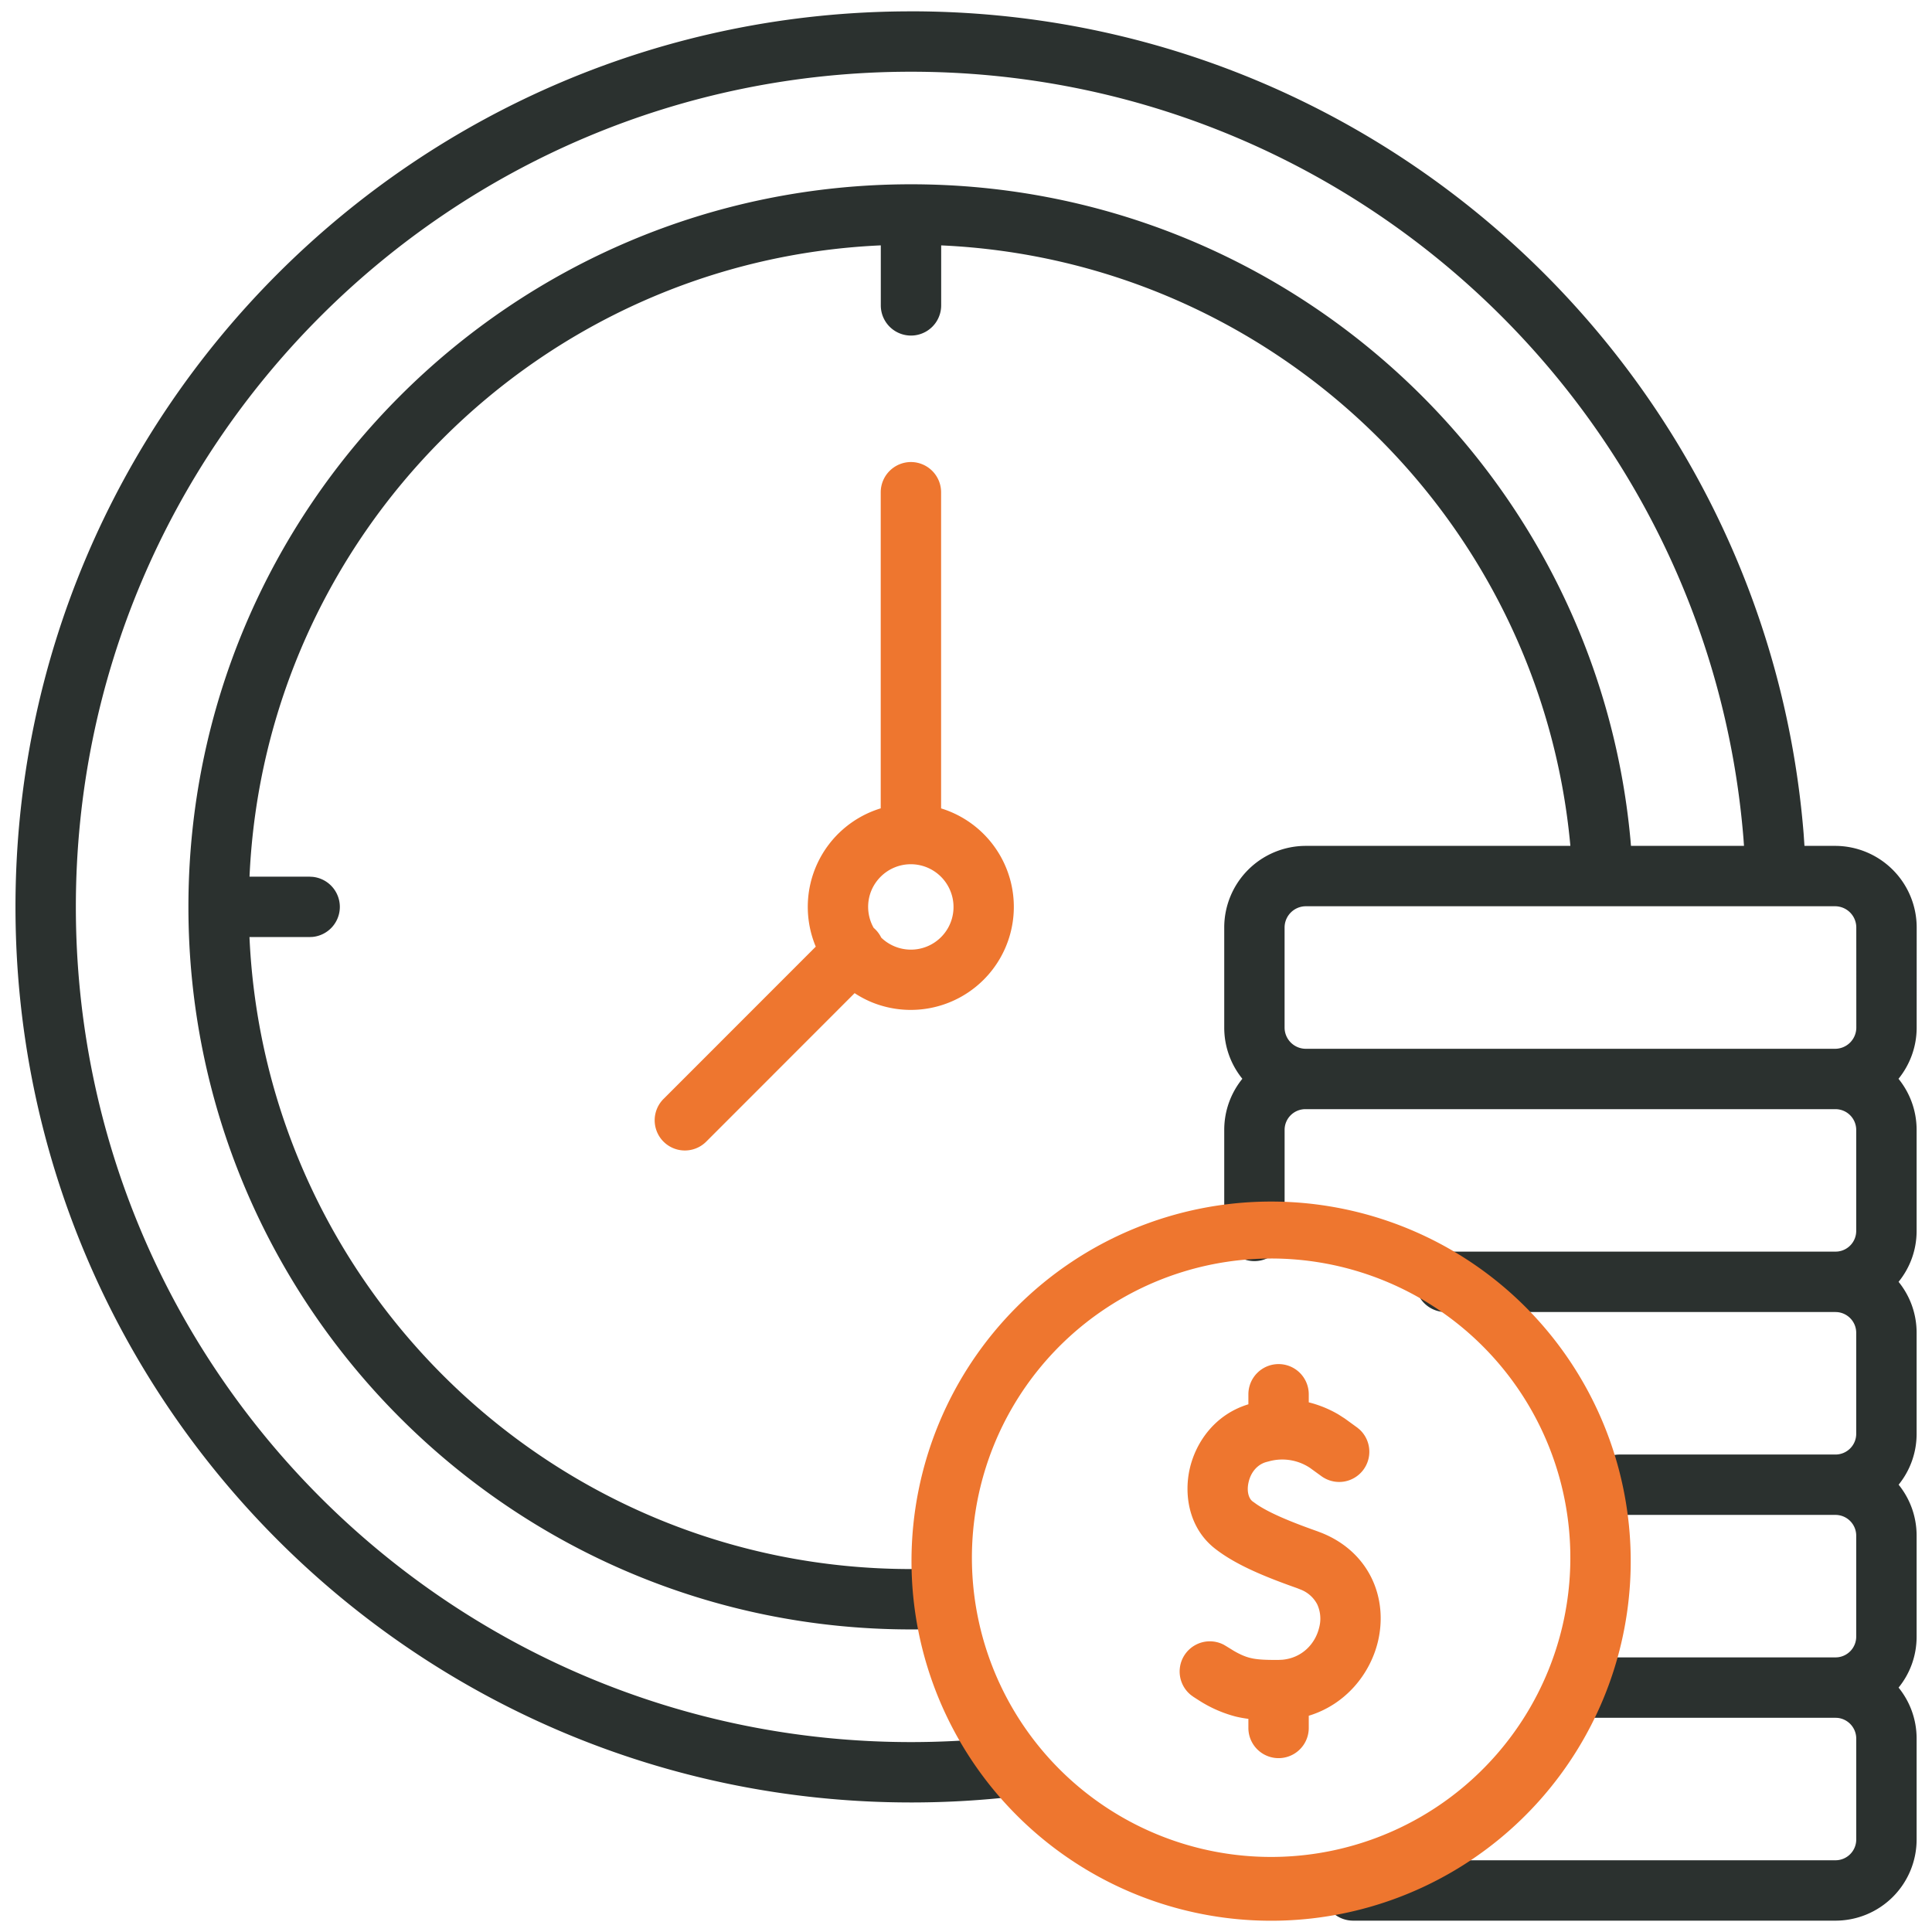 <?xml version="1.0" encoding="UTF-8"?>
<svg xmlns="http://www.w3.org/2000/svg" width="80" height="80" fill="none" viewBox="0 0 80 80">
  <g clip-path="url(#a)">
    <path fill="#2B312F" fill-rule="evenodd" d="M37.724.469c19.458 0 35.413 14.984 36.96 34.044l.035.513h1.267a3.381 3.381 0 0 1 3.38 3.38l-.001 4.145c0 .802-.284 1.54-.752 2.12.468.577.75 1.314.75 2.116v4.183c0 .8-.28 1.533-.747 2.108.467.576.747 1.31.747 2.11v4.184a3.34 3.34 0 0 1-.745 2.106c.466.576.745 1.31.745 2.11v4.184c0 .8-.28 1.533-.747 2.108.467.576.747 1.31.747 2.11v4.182a3.36 3.36 0 0 1-3.36 3.358H56.029a1.25 1.25 0 0 1 0-2.5h19.974a.86.86 0 0 0 .86-.858v-4.183a.862.862 0 0 0-.77-.855l-.09-.004H65.44a1.252 1.252 0 0 1-.883-2.134c.234-.234.552-.366.883-.366h10.562l.09-.005a.859.859 0 0 0 .77-.853v-4.183a.86.86 0 0 0-.86-.86H67.07a1.25 1.25 0 0 1 0-2.5h8.932c.475 0 .86-.384.86-.859v-4.183a.86.86 0 0 0-.77-.854l-.09-.005H59.858a1.25 1.25 0 0 1 0-2.5h16.144l.09-.005a.858.858 0 0 0 .77-.855v-4.18a.86.86 0 0 0-.86-.86h-21.95a.862.862 0 0 0-.794.53.86.86 0 0 0-.065.33v4.182a1.25 1.25 0 0 1-2.5 0v-4.183c0-.802.282-1.54.75-2.117a3.363 3.363 0 0 1-.75-2.12v-4.143a3.38 3.38 0 0 1 3.379-3.381h10.953l-.001-.023c-1.247-13.54-12.339-24.227-26.052-24.842v2.484a1.25 1.25 0 0 1-2.5 0V10.16c-14.15.633-25.506 11.993-26.14 26.141h2.483l.127.007a1.252 1.252 0 0 1 1.13 1.243 1.25 1.25 0 0 1-1.13 1.245l-.129.005H10.33c.655 14.563 12.667 26.17 27.392 26.17.355 0 .71-.007 1.063-.02a1.25 1.25 0 0 1 .899.333 1.253 1.253 0 0 1 .398.869 1.253 1.253 0 0 1-.727 1.185 1.25 1.25 0 0 1-.474.112c-.385.014-.772.021-1.159.021-16.524 0-29.92-13.395-29.92-29.92 0-16.523 13.395-29.92 29.92-29.92 15.587 0 28.39 11.92 29.792 27.142l.021.252h4.68l-.022-.31C70.75 16.944 55.87 2.97 37.724 2.97c-19.1 0-34.583 15.483-34.583 34.583 0 19.1 15.483 34.583 34.583 34.583 1.155 0 2.31-.057 3.459-.17a1.253 1.253 0 0 1 1.367 1.12 1.251 1.251 0 0 1-1.122 1.368 37.62 37.62 0 0 1-3.704.182C17.244 74.635.641 58.032.641 37.552.64 17.072 17.244.47 37.724.47Zm16.348 37.057a.882.882 0 0 0-.88.88v4.145a.88.88 0 0 0 .88.877h21.914a.88.88 0 0 0 .88-.877l-.001-4.144a.88.88 0 0 0-.881-.881H54.072Z" clip-rule="evenodd"></path>
    <path fill="#EE762F" d="M52.943 56.484a1.25 1.25 0 0 1 1.25 1.25v.334c.512.128.928.325 1.226.5l.259.166.023.016.5.363.1.083a1.252 1.252 0 0 1-.675 2.157 1.252 1.252 0 0 1-.894-.217l-.49-.355a2.073 2.073 0 0 0-1.65-.283l-.174.046c-.354.106-.621.413-.716.828-.09.39.015.64.109.745l.039.04.2.143c.508.338 1.294.68 2.49 1.103l.194.074c.95.383 1.647 1.035 2.05 1.847.419.848.477 1.792.274 2.645-.323 1.355-1.346 2.616-2.865 3.076v.506a1.25 1.25 0 1 1-2.5 0v-.377a4.799 4.799 0 0 1-.524-.095 5.271 5.271 0 0 1-1.528-.672l-.221-.142-.105-.076a1.25 1.25 0 0 1 1.363-2.082l.109.065.316.194c.283.162.484.24.667.285.261.065.57.086 1.165.083l.168-.008c.81-.076 1.36-.655 1.522-1.337a1.42 1.42 0 0 0-.082-.957 1.304 1.304 0 0 0-.667-.604l-.166-.066c-1.358-.48-2.55-.971-3.403-1.64-1.075-.843-1.29-2.218-1.042-3.307.257-1.121 1.062-2.252 2.428-2.666v-.415a1.252 1.252 0 0 1 1.25-1.25Z"></path>
    <path fill="#EE762F" fill-rule="evenodd" d="M52.63 49.754a14.89 14.89 0 1 1-10.526 25.417A14.889 14.889 0 0 1 52.63 49.754Zm0 2.359a12.391 12.391 0 0 0-11.483 7.747 12.39 12.39 0 0 0 2.776 13.452 12.39 12.39 0 1 0 8.708-21.2ZM37.719 19.132a1.252 1.252 0 0 1 1.25 1.252v13.09a4.266 4.266 0 0 1 1.762 7.094 4.268 4.268 0 0 1-3.017 1.25 4.27 4.27 0 0 1-1.633-.324 4.26 4.26 0 0 1-.693-.37l-6.146 6.15a1.25 1.25 0 1 1-1.766-1.77l6.304-6.306-.007-.014a4.266 4.266 0 0 1 2.696-5.712V20.384a1.254 1.254 0 0 1 1.25-1.252Zm-.005 16.654a1.765 1.765 0 0 0-1.248.518 1.77 1.77 0 0 0-.385.573 1.77 1.77 0 0 0 .096 1.544 1.253 1.253 0 0 1 .313.404 1.765 1.765 0 0 0 2.856-1.95 1.768 1.768 0 0 0-.957-.955 1.767 1.767 0 0 0-.675-.134Z" clip-rule="evenodd"></path>
  </g>
  <defs>
    <clipPath id="a">
      <path fill="#fff" d="M0 0h80v80H0z"></path>
    </clipPath>
  </defs>
</svg>
